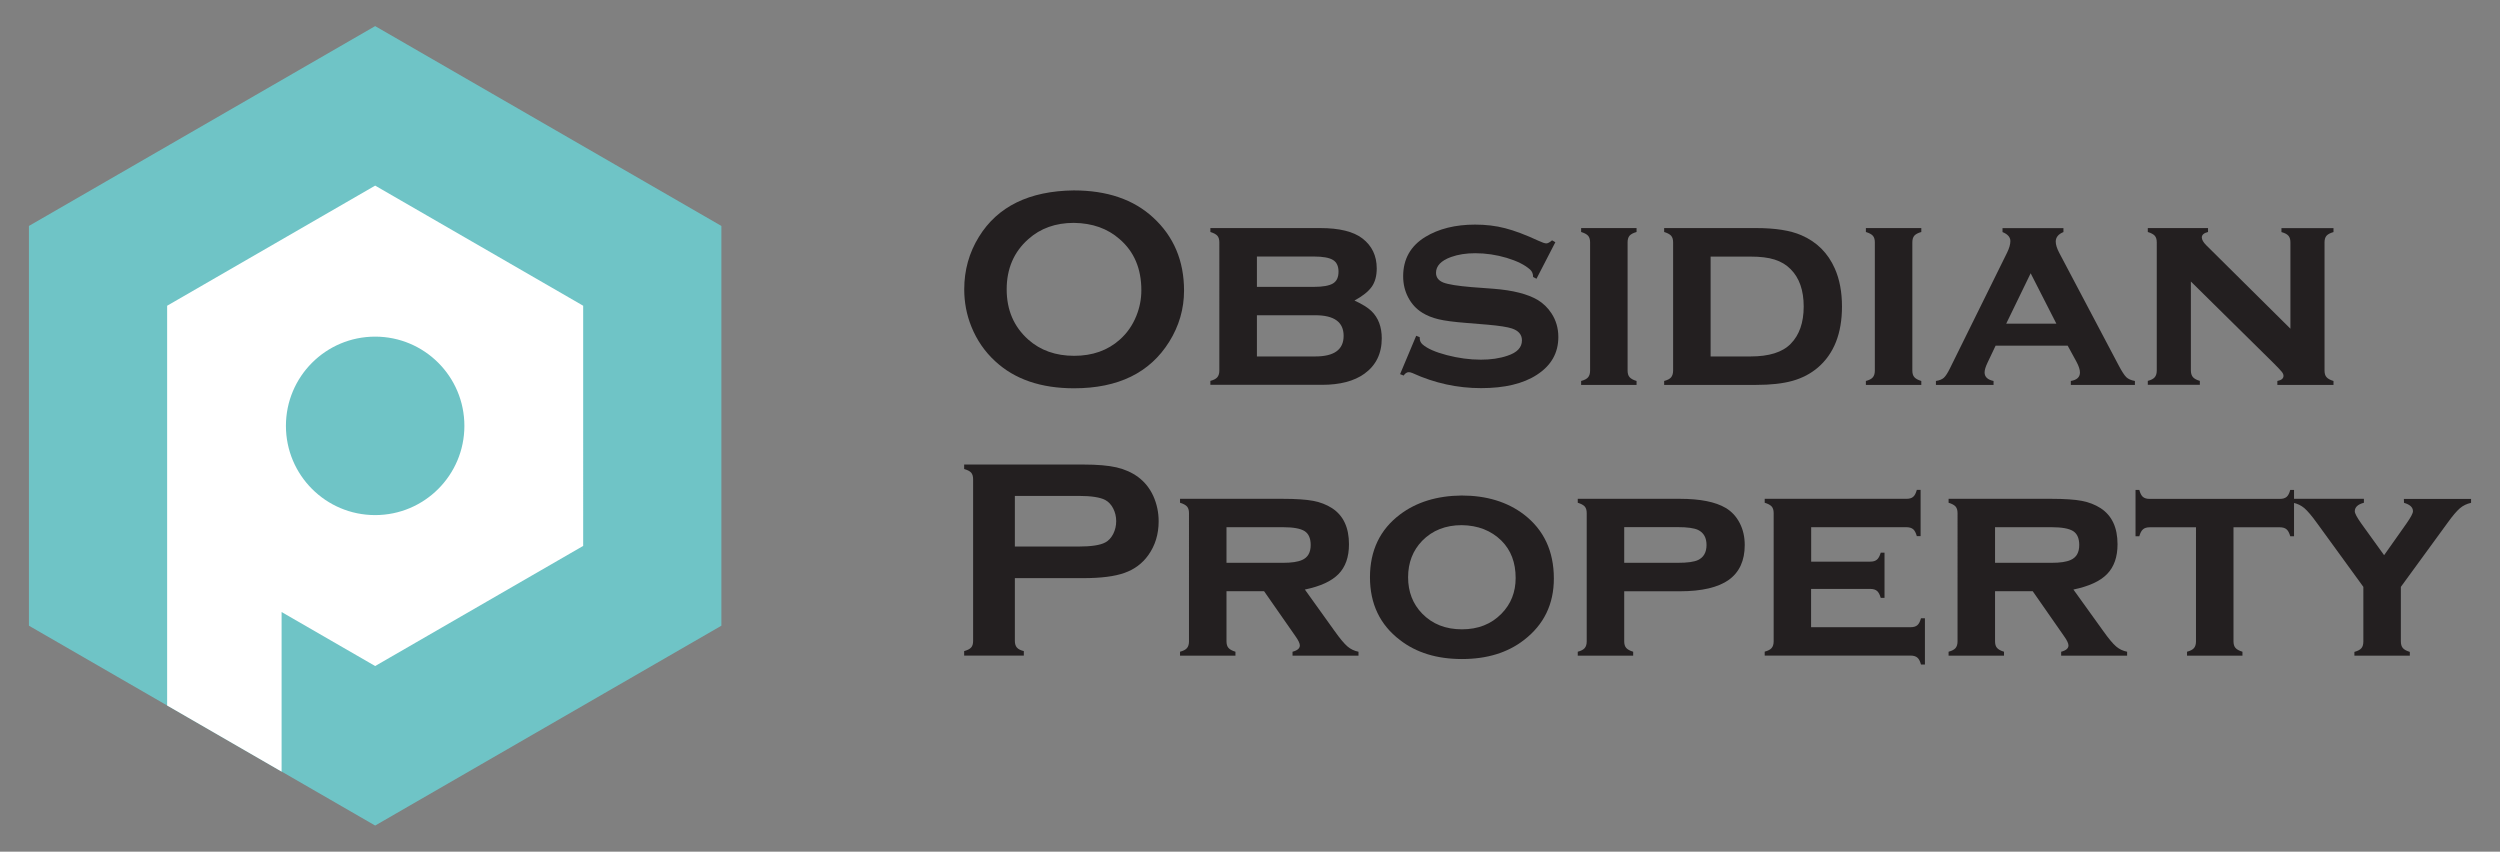 <?xml version="1.0" encoding="utf-8"?>
<!-- Generator: Adobe Illustrator 26.5.0, SVG Export Plug-In . SVG Version: 6.00 Build 0)  -->
<svg version="1.1" id="Layer_1" xmlns="http://www.w3.org/2000/svg" xmlns:xlink="http://www.w3.org/1999/xlink" x="0px" y="0px"
	 viewBox="0 0 318 108.33" style="enable-background:new 0 0 318 108.33;" xml:space="preserve">
<rect x="0" y="0" width="318" height="108.33" fill="#808080" stroke="none"/>
<style type="text/css">
	.st0{fill:#231F20;}
	.st1{fill:#6FC4C6;}
	.st2{fill:#FFFFFF;}
</style>
<g>
	<g>
		<path id="XMLID_00000167368558128306039960000010606033639838932135_" class="st0" d="M136.58,24.22c4.24,0,7.6,1.15,10.09,3.44
			c2.62,2.4,3.94,5.5,3.94,9.3c0,2.33-0.63,4.5-1.89,6.52c-2.46,3.94-6.49,5.91-12.1,5.91c-4.21,0-7.55-1.14-10.03-3.44
			c-1.33-1.22-2.34-2.69-3.03-4.4c-0.61-1.51-0.91-3.09-0.91-4.75c0-2.43,0.62-4.66,1.87-6.68
			C126.9,26.26,130.92,24.29,136.58,24.22z M136.59,28.35c-2.32,0-4.25,0.69-5.79,2.07c-1.83,1.62-2.75,3.75-2.75,6.39
			c0,2.63,0.92,4.76,2.75,6.39c1.54,1.37,3.49,2.06,5.83,2.06s4.28-0.69,5.81-2.06c0.92-0.82,1.62-1.82,2.1-3.01
			c0.43-1.06,0.64-2.15,0.64-3.27c0-2.75-0.92-4.91-2.75-6.49C140.88,29.06,138.94,28.38,136.59,28.35z"/>
		<path id="XMLID_00000073706770147211821390000013409131372262124685_" class="st0" d="M172.29,38.23c0.98,0.45,1.71,0.9,2.17,1.35
			c0.87,0.85,1.3,2.01,1.3,3.45c0,1.95-0.74,3.45-2.21,4.51c-1.31,0.94-3.1,1.41-5.4,1.41h-14.19v-0.5
			c0.41-0.11,0.71-0.26,0.88-0.46c0.17-0.2,0.26-0.48,0.26-0.85V30.83c0-0.37-0.08-0.64-0.25-0.84c-0.17-0.19-0.46-0.35-0.89-0.48
			v-0.5h13.96c2.44,0,4.24,0.44,5.38,1.32c1.21,0.93,1.82,2.2,1.82,3.81c0,0.95-0.21,1.73-0.63,2.33
			C174.06,37.08,173.33,37.66,172.29,38.23z M159.88,36.49h7.25c1.14,0,1.95-0.15,2.42-0.43c0.48-0.29,0.71-0.79,0.71-1.51
			c0-0.7-0.24-1.2-0.7-1.48c-0.47-0.29-1.28-0.44-2.43-0.44h-7.25V36.49z M159.88,45.34h7.43c2.4,0,3.6-0.87,3.6-2.62
			s-1.2-2.62-3.6-2.62h-7.43V45.34z"/>
		<path id="XMLID_00000078014404951543096900000015071113260928305329_" class="st0" d="M197.84,30.81l-2.4,4.65l-0.43-0.23
			c0-0.39-0.12-0.7-0.37-0.93c-0.68-0.61-1.67-1.1-2.99-1.5c-1.32-0.39-2.65-0.59-4.01-0.59c-1.15,0-2.17,0.16-3.06,0.48
			c-1.28,0.46-1.92,1.14-1.92,2.01c0,0.58,0.31,0.99,0.93,1.24c0.62,0.24,1.81,0.43,3.58,0.58l2.81,0.21
			c2.46,0.19,4.33,0.67,5.61,1.42c0.71,0.43,1.3,1,1.76,1.71c0.58,0.89,0.87,1.89,0.87,3.01c0,2.03-0.91,3.63-2.74,4.81
			c-1.74,1.13-4.11,1.69-7.09,1.69c-3,0-5.91-0.63-8.71-1.91c-0.19-0.08-0.35-0.12-0.48-0.12c-0.24,0-0.46,0.14-0.66,0.43
			l-0.45-0.18l2.05-4.88l0.45,0.18c0,0.07,0,0.12,0,0.14c0,0.31,0.12,0.57,0.36,0.78c0.59,0.52,1.62,0.98,3.08,1.36
			c1.46,0.38,2.9,0.58,4.33,0.58c1.26,0,2.39-0.16,3.38-0.5c1.23-0.4,1.85-1.05,1.85-1.96c0-0.72-0.43-1.23-1.28-1.51
			c-0.57-0.19-1.6-0.35-3.08-0.48l-2.8-0.23c-1.51-0.12-2.66-0.27-3.45-0.46c-0.8-0.19-1.49-0.47-2.08-0.84
			c-0.76-0.47-1.35-1.12-1.78-1.94c-0.43-0.82-0.64-1.71-0.64-2.69c0-2.18,0.94-3.85,2.81-5c1.71-1.04,3.82-1.57,6.34-1.57
			c1.37,0,2.64,0.15,3.82,0.46c1.18,0.3,2.59,0.83,4.23,1.59c0.49,0.23,0.82,0.34,1.01,0.34c0.19,0,0.43-0.13,0.73-0.39
			L197.84,30.81z"/>
		<path id="XMLID_00000029747608087031799140000001439823947977422522_" class="st0" d="M207.03,30.83v16.3
			c0,0.37,0.08,0.65,0.25,0.84c0.17,0.2,0.46,0.36,0.89,0.49v0.5h-7.05v-0.5c0.41-0.11,0.71-0.26,0.88-0.46
			c0.17-0.2,0.26-0.48,0.26-0.85V30.83c0-0.37-0.08-0.64-0.25-0.84c-0.17-0.19-0.46-0.35-0.89-0.48v-0.5h7.05v0.5
			c-0.43,0.12-0.72,0.28-0.89,0.47C207.11,30.18,207.03,30.46,207.03,30.83z"/>
		<path id="XMLID_00000155108336278448572360000000349277463631759503_" class="st0" d="M212.82,47.14V30.83
			c0-0.37-0.08-0.64-0.25-0.84c-0.17-0.19-0.46-0.35-0.89-0.48v-0.5h11.7c2.43,0,4.35,0.3,5.75,0.91c1.97,0.85,3.39,2.27,4.26,4.24
			c0.61,1.38,0.91,2.99,0.91,4.83c0,3.41-1.01,5.99-3.05,7.75c-0.91,0.78-1.99,1.35-3.23,1.7c-1.24,0.35-2.79,0.52-4.64,0.52h-11.7
			v-0.5c0.42-0.11,0.71-0.26,0.88-0.46C212.73,47.79,212.82,47.51,212.82,47.14z M217.59,45.34h5.09c2.34,0,4.04-0.53,5.09-1.6
			c1.1-1.11,1.66-2.7,1.66-4.75c0-2.05-0.55-3.64-1.66-4.75c-0.55-0.56-1.22-0.96-2.03-1.22c-0.81-0.26-1.83-0.38-3.06-0.38h-5.09
			V45.34z"/>
		<path id="XMLID_00000034812233897234892040000002018273982503165860_" class="st0" d="M243.25,30.83v16.3
			c0,0.37,0.08,0.65,0.25,0.84c0.17,0.2,0.46,0.36,0.89,0.49v0.5h-7.05v-0.5c0.42-0.11,0.71-0.26,0.88-0.46
			c0.17-0.2,0.26-0.48,0.26-0.85V30.83c0-0.37-0.08-0.64-0.25-0.84c-0.17-0.19-0.46-0.35-0.89-0.48v-0.5h7.05v0.5
			c-0.43,0.12-0.72,0.28-0.89,0.47C243.33,30.18,243.25,30.46,243.25,30.83z"/>
		<path id="XMLID_00000110433715293144878340000009980711627243265933_" class="st0" d="M263.01,43.97h-9.17l-1.03,2.17
			c-0.25,0.52-0.37,0.93-0.37,1.23c0,0.57,0.38,0.93,1.14,1.09v0.5h-7.33v-0.5c0.45-0.07,0.79-0.21,1.01-0.41
			c0.22-0.2,0.48-0.6,0.77-1.19l7.28-14.74c0.27-0.56,0.41-1.04,0.41-1.46c0-0.48-0.33-0.87-1-1.14v-0.5h7.75v0.5
			c-0.65,0.26-0.98,0.67-0.98,1.21c0,0.39,0.15,0.87,0.45,1.44l7.55,14.3c0.41,0.78,0.74,1.28,0.98,1.51
			c0.24,0.23,0.6,0.39,1.09,0.48v0.5h-8.15v-0.5c0.77-0.13,1.16-0.49,1.16-1.08c0-0.36-0.15-0.82-0.44-1.36L263.01,43.97z
			 M261.57,41.17l-3.27-6.41l-3.11,6.41H261.57z"/>
		<path id="XMLID_00000052080336311337098650000016926200935627303553_" class="st0" d="M278.68,35.81v11.31
			c0,0.37,0.09,0.65,0.26,0.85c0.17,0.2,0.47,0.36,0.88,0.48v0.5h-6.62v-0.5c0.42-0.11,0.71-0.26,0.88-0.46
			c0.17-0.2,0.26-0.48,0.26-0.85V30.83c0-0.37-0.08-0.64-0.25-0.84c-0.17-0.19-0.46-0.35-0.89-0.48v-0.5h7.66v0.5
			c-0.52,0.13-0.79,0.36-0.79,0.69c0,0.28,0.19,0.62,0.57,1l10.7,10.61V30.83c0-0.37-0.08-0.65-0.25-0.84
			c-0.17-0.2-0.46-0.35-0.89-0.47v-0.5h6.62v0.5c-0.43,0.12-0.72,0.28-0.89,0.47c-0.17,0.2-0.25,0.48-0.25,0.84v16.3
			c0,0.37,0.08,0.65,0.25,0.84c0.17,0.2,0.46,0.36,0.89,0.49v0.5h-7.14v-0.5c0.52-0.1,0.78-0.32,0.78-0.65
			c0-0.17-0.07-0.33-0.21-0.51c-0.14-0.18-0.47-0.52-0.98-1.04L278.68,35.81z"/>
	</g>
	<g>
		<path id="XMLID_00000102505890536095245230000004062720600792910496_" class="st0" d="M129.09,73.53v8.01
			c0,0.36,0.09,0.63,0.26,0.83c0.17,0.2,0.47,0.35,0.88,0.45v0.57h-7.59v-0.57c0.43-0.12,0.72-0.27,0.89-0.46
			c0.17-0.19,0.25-0.46,0.25-0.82V60.96c0-0.37-0.08-0.64-0.25-0.84c-0.17-0.19-0.46-0.34-0.89-0.46v-0.57h15.17
			c1.77,0,3.17,0.12,4.21,0.36c1.04,0.24,1.96,0.65,2.75,1.23c0.82,0.61,1.46,1.4,1.92,2.39c0.46,1.02,0.69,2.1,0.69,3.24
			c0,1.64-0.44,3.08-1.32,4.31c-0.76,1.06-1.77,1.81-3.02,2.25c-1.25,0.45-3,0.67-5.24,0.67H129.09z M129.09,69.52h8.1
			c1.61,0,2.75-0.17,3.4-0.52c0.42-0.22,0.75-0.58,1.01-1.08c0.25-0.5,0.38-1.04,0.38-1.63c0-0.58-0.13-1.12-0.38-1.61
			c-0.25-0.49-0.59-0.85-1.01-1.08c-0.64-0.34-1.78-0.52-3.4-0.52h-8.1V69.52z"/>
		<path id="XMLID_00000156568744976705822230000006600094951265235355_" class="st0" d="M156.01,75.21v6.36
			c0,0.37,0.08,0.65,0.25,0.84c0.17,0.2,0.46,0.36,0.89,0.49v0.5h-7.05v-0.5c0.42-0.11,0.71-0.26,0.88-0.46
			c0.17-0.2,0.26-0.48,0.26-0.85V65.27c0-0.37-0.08-0.64-0.25-0.84c-0.17-0.19-0.46-0.35-0.89-0.48v-0.5h13.07
			c1.7,0,2.99,0.09,3.88,0.26c0.89,0.17,1.69,0.48,2.39,0.93c1.44,0.94,2.15,2.47,2.15,4.59c0,1.62-0.44,2.88-1.33,3.79
			c-0.89,0.91-2.31,1.56-4.28,1.97l3.77,5.26c0.69,0.97,1.24,1.63,1.65,1.98c0.41,0.35,0.88,0.57,1.4,0.67v0.5h-8.39v-0.5
			c0.62-0.16,0.93-0.43,0.93-0.8c0-0.26-0.19-0.66-0.57-1.19l-3.98-5.71H156.01z M156.01,71.59h7.19c1.09,0,1.9-0.12,2.42-0.36
			c0.74-0.32,1.1-0.95,1.1-1.91c0-0.84-0.26-1.43-0.77-1.76c-0.52-0.33-1.43-0.5-2.75-0.5h-7.19V71.59z"/>
		<path id="XMLID_00000066503265691878658020000014019577781713389755_" class="st0" d="M185.92,63.03c3.17,0,5.82,0.81,7.93,2.42
			c2.53,1.95,3.8,4.66,3.8,8.14c0,3.27-1.27,5.87-3.8,7.82c-2.09,1.62-4.72,2.42-7.89,2.42c-3.17,0-5.8-0.8-7.89-2.42
			c-2.54-1.94-3.81-4.6-3.81-7.98c0-3.4,1.27-6.06,3.81-7.98C180.16,63.87,182.78,63.06,185.92,63.03z M185.94,66.8
			c-2.06,0-3.73,0.66-5.03,1.98c-1.2,1.24-1.8,2.79-1.8,4.65c0,1.85,0.6,3.4,1.8,4.63c1.3,1.33,2.98,1.99,5.05,1.99
			c2.06,0,3.73-0.66,5.03-1.99c1.2-1.22,1.8-2.74,1.8-4.54c0-1.96-0.6-3.54-1.8-4.74C189.67,67.48,187.99,66.83,185.94,66.8z"/>
		<path id="XMLID_00000047033687304062173340000003198836226630974383_" class="st0" d="M206.6,75.21v6.36
			c0,0.37,0.08,0.65,0.25,0.84c0.17,0.2,0.46,0.36,0.89,0.49v0.5h-7.05v-0.5c0.42-0.11,0.71-0.26,0.88-0.46
			c0.17-0.2,0.26-0.48,0.26-0.85V65.27c0-0.37-0.08-0.64-0.25-0.84c-0.17-0.19-0.46-0.35-0.89-0.48v-0.5h13
			c2.58,0,4.52,0.39,5.82,1.16c0.76,0.45,1.35,1.09,1.78,1.92c0.43,0.83,0.64,1.76,0.64,2.8c0,1.98-0.68,3.46-2.03,4.43
			c-1.35,0.96-3.42,1.45-6.21,1.45H206.6z M206.6,71.59h6.8c1.25,0,2.11-0.12,2.6-0.36c0.71-0.34,1.07-0.98,1.07-1.91
			c0-0.93-0.36-1.56-1.07-1.91c-0.48-0.23-1.34-0.36-2.6-0.36h-6.8V71.59z"/>
		<path id="XMLID_00000178188978558084626840000004504730334547783310_" class="st0" d="M230.37,74.92v4.86h12.66
			c0.37,0,0.65-0.08,0.85-0.25c0.2-0.16,0.35-0.46,0.47-0.89h0.5v5.89h-0.5c-0.11-0.41-0.26-0.71-0.46-0.88
			c-0.2-0.17-0.49-0.26-0.85-0.26h-18.57v-0.5c0.42-0.11,0.71-0.26,0.88-0.46c0.17-0.2,0.26-0.48,0.26-0.85V65.27
			c0-0.37-0.08-0.64-0.25-0.84c-0.17-0.19-0.46-0.35-0.89-0.48v-0.5h18.02c0.38,0,0.67-0.08,0.86-0.25c0.2-0.16,0.35-0.46,0.47-0.89
			h0.48v5.89h-0.48c-0.12-0.43-0.28-0.73-0.47-0.89c-0.2-0.16-0.48-0.25-0.86-0.25h-12.11v4.38h7.51c0.37,0,0.65-0.08,0.85-0.25
			c0.2-0.16,0.36-0.46,0.49-0.89h0.48v5.75h-0.48c-0.12-0.42-0.28-0.72-0.47-0.88c-0.2-0.17-0.48-0.26-0.86-0.26H230.37z"/>
		<path id="XMLID_00000000196328525908564450000005593130692559601297_" class="st0" d="M253.77,75.21v6.36
			c0,0.37,0.08,0.65,0.25,0.84c0.17,0.2,0.46,0.36,0.89,0.49v0.5h-7.05v-0.5c0.41-0.11,0.71-0.26,0.88-0.46
			c0.17-0.2,0.26-0.48,0.26-0.85V65.27c0-0.37-0.08-0.64-0.25-0.84c-0.17-0.19-0.46-0.35-0.89-0.48v-0.5h13.07
			c1.7,0,2.99,0.09,3.88,0.26c0.89,0.17,1.69,0.48,2.39,0.93c1.44,0.94,2.15,2.47,2.15,4.59c0,1.62-0.44,2.88-1.33,3.79
			c-0.88,0.91-2.31,1.56-4.28,1.97l3.78,5.26c0.69,0.97,1.24,1.63,1.65,1.98c0.41,0.35,0.88,0.57,1.4,0.67v0.5h-8.39v-0.5
			c0.62-0.16,0.93-0.43,0.93-0.8c0-0.26-0.19-0.66-0.57-1.19l-3.98-5.71H253.77z M253.77,71.59h7.19c1.09,0,1.9-0.12,2.42-0.36
			c0.74-0.32,1.1-0.95,1.1-1.91c0-0.84-0.26-1.43-0.77-1.76c-0.52-0.33-1.43-0.5-2.75-0.5h-7.19V71.59z"/>
		<path id="XMLID_00000165193710636016116790000009912319962734729123_" class="st0" d="M284.1,67.07v14.5
			c0,0.37,0.08,0.65,0.25,0.84c0.17,0.2,0.46,0.36,0.89,0.49v0.5h-7.05v-0.5c0.41-0.11,0.71-0.26,0.88-0.46
			c0.17-0.2,0.26-0.48,0.26-0.85V67.07h-5.88c-0.38,0-0.67,0.09-0.86,0.26c-0.2,0.17-0.35,0.46-0.47,0.88h-0.48v-5.89h0.48
			c0.11,0.42,0.26,0.71,0.45,0.88c0.2,0.17,0.48,0.26,0.87,0.26h16.54c0.38,0,0.67-0.08,0.87-0.25c0.2-0.16,0.35-0.46,0.47-0.89
			h0.48v5.89h-0.48c-0.12-0.42-0.28-0.72-0.47-0.88c-0.2-0.17-0.48-0.26-0.86-0.26H284.1z"/>
		<path id="XMLID_00000113334376679261999780000016938318626966951855_" class="st0" d="M305.39,74.65v6.93
			c0,0.37,0.08,0.65,0.25,0.85c0.17,0.2,0.46,0.36,0.89,0.49v0.48h-7.05v-0.48c0.43-0.12,0.72-0.27,0.89-0.47
			c0.17-0.2,0.25-0.48,0.25-0.87v-6.93l-5.91-8.13c-0.66-0.92-1.2-1.54-1.59-1.88c-0.4-0.34-0.87-0.57-1.42-0.69v-0.5h8.99v0.5
			c-0.77,0.2-1.16,0.56-1.16,1.09c0,0.26,0.28,0.78,0.84,1.57l2.89,4.01l2.83-4.01c0.56-0.8,0.84-1.32,0.84-1.58
			c0-0.5-0.38-0.85-1.14-1.07l-0.02-0.5h8.55v0.5c-0.55,0.12-1.02,0.35-1.42,0.69c-0.4,0.34-0.93,0.96-1.59,1.88L305.39,74.65z"/>
	</g>
	<g>
		<polygon id="XMLID_00000104677905707277011300000008539008730298690492_" class="st1" points="3.68,28.74 47.72,3.32 91.76,28.74 
			91.76,79.59 47.72,105.01 3.68,79.59 		"/>
		<path id="XMLID_00000016074738108402687420000003137788697829482390_" class="st2" d="M47.72,23.61L21.26,38.89v30.56v20.29
			l14.56,8.41V77.85l11.9,6.87l26.46-15.28V38.89L47.72,23.61z M47.72,65.52c-6.27,0-11.35-5.08-11.35-11.35
			c0-6.27,5.08-11.35,11.35-11.35c6.27,0,11.35,5.08,11.35,11.35C59.07,60.43,53.99,65.52,47.72,65.52z"/>
	</g>
</g>
</svg>

